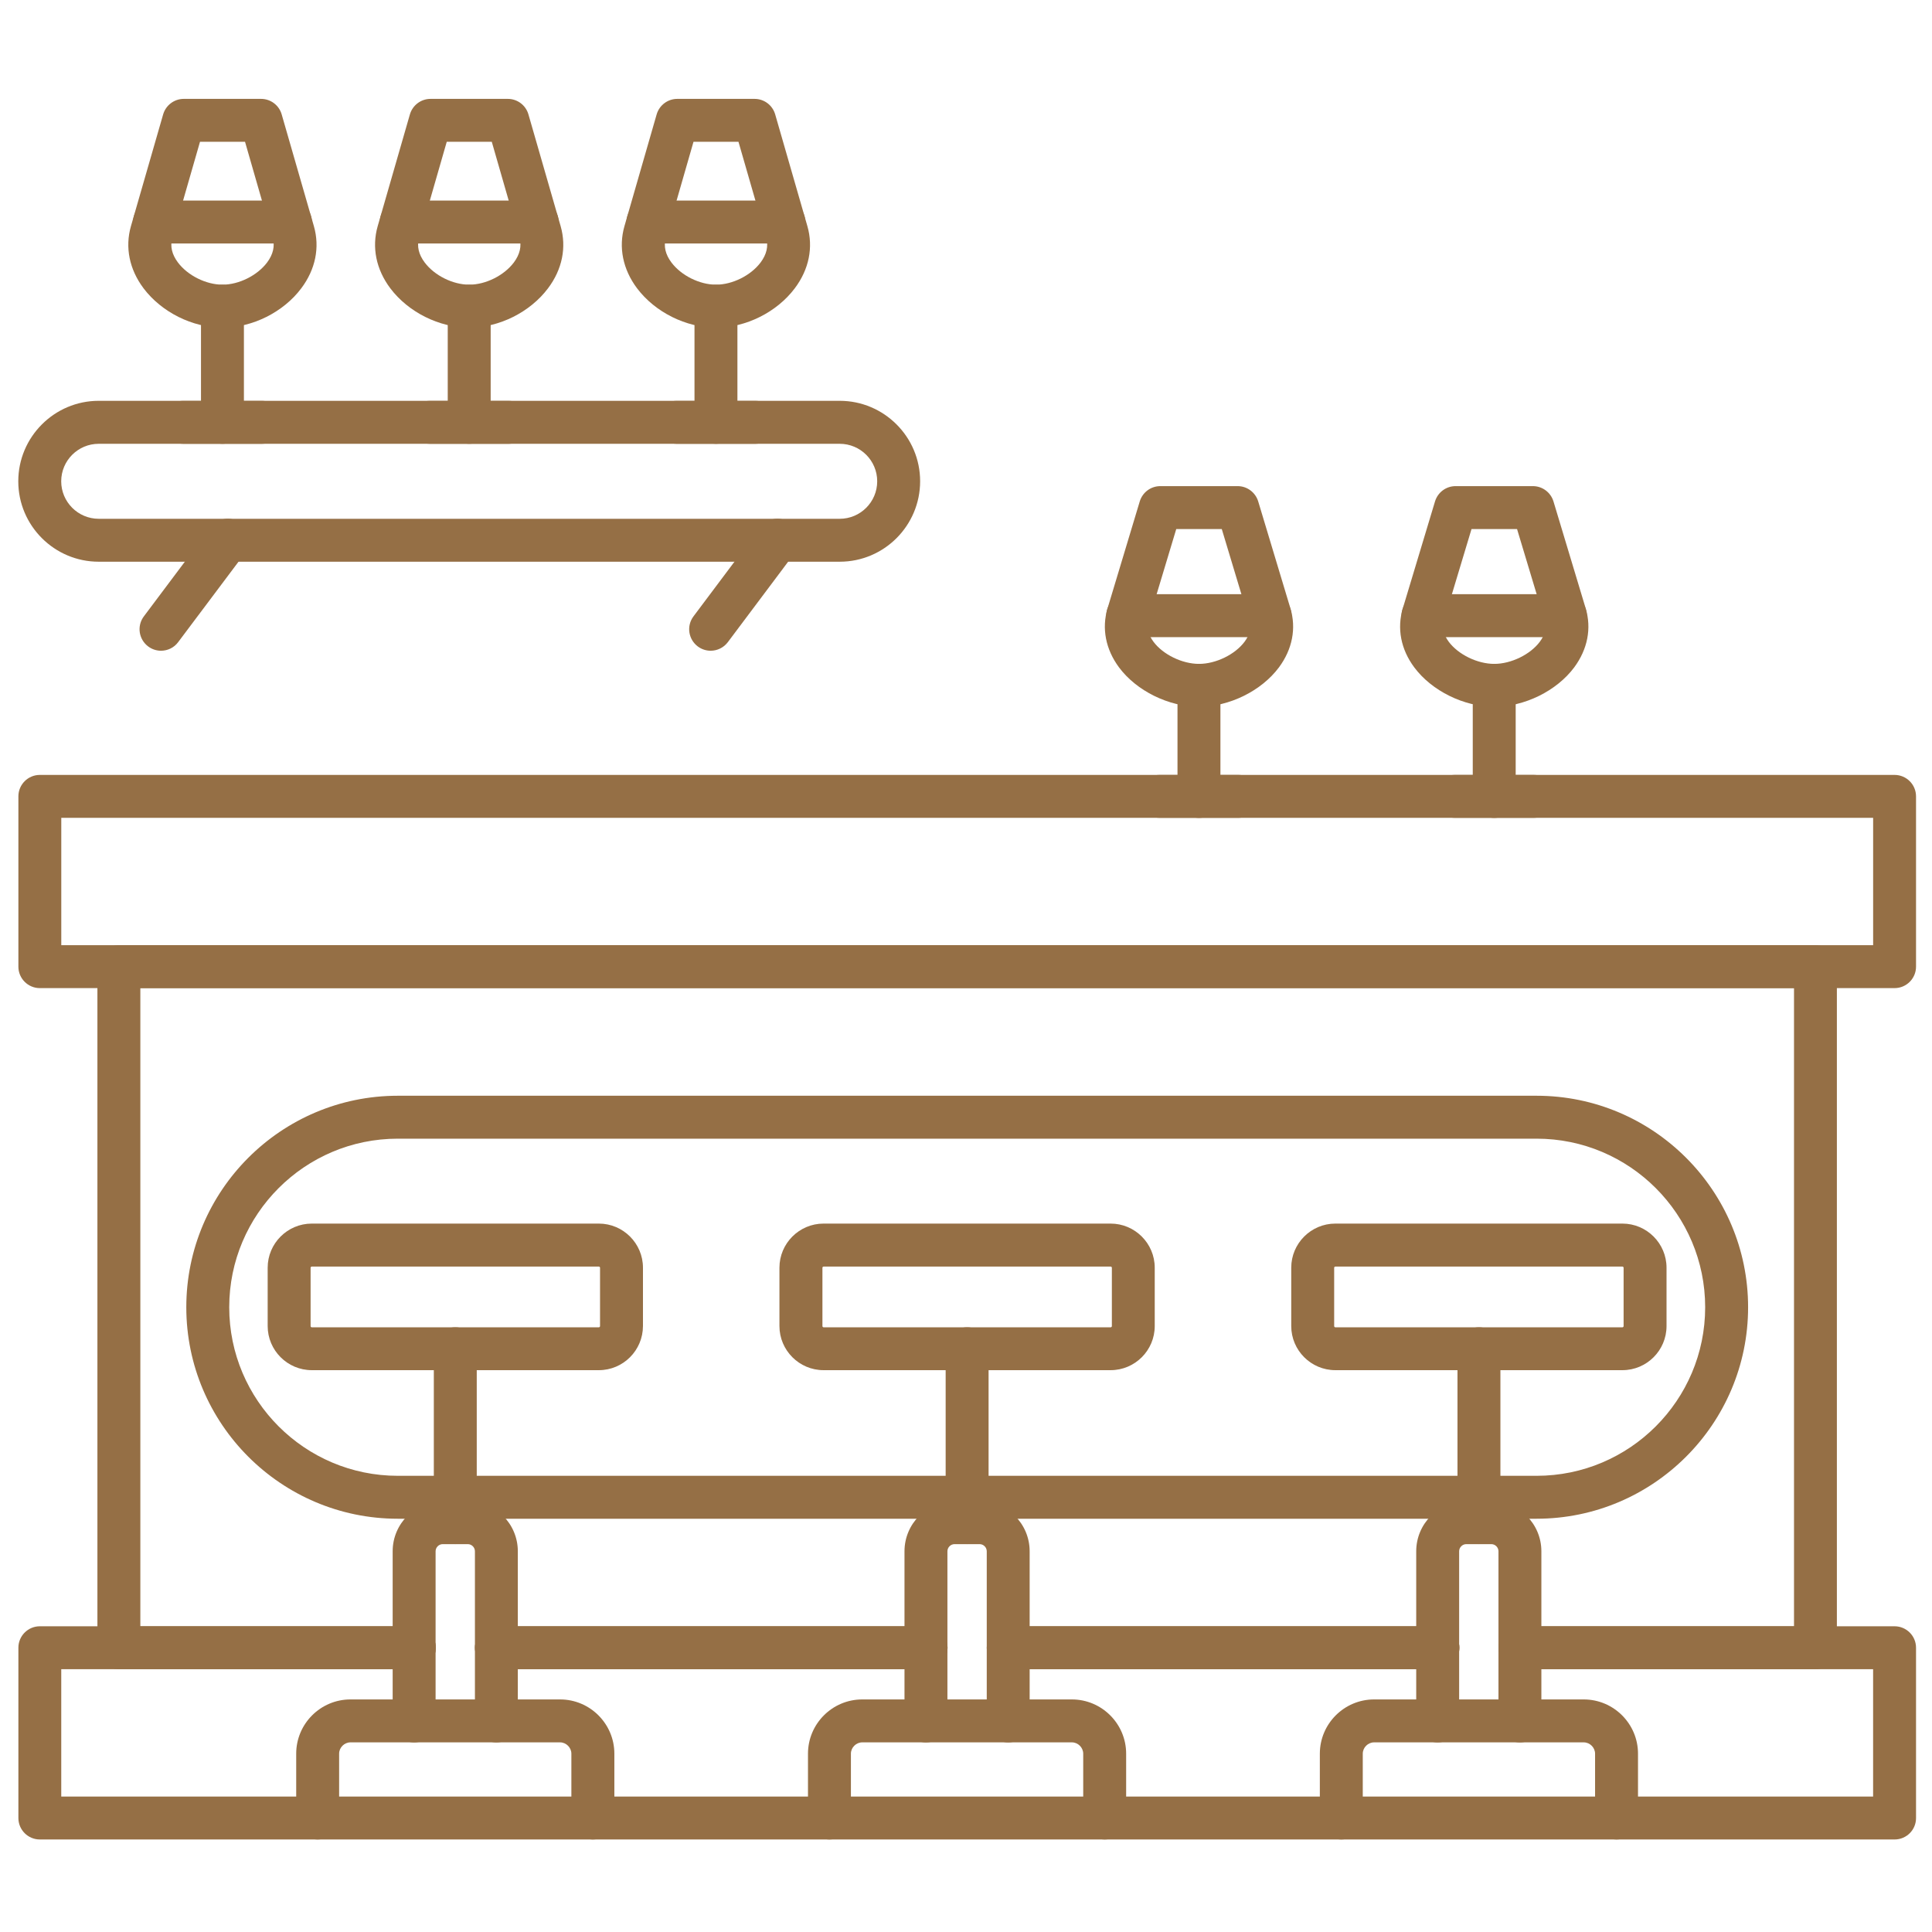 <svg xmlns="http://www.w3.org/2000/svg" width="128" height="128" version="1.1" viewBox="0 0 128 128">
  <g fill="#956f45">
    <path d="m125.52 65.465h-122.88c-0.785 0-1.422-0.637-1.422-1.422v-11.281c0-0.785 0.637-1.422 1.422-1.422h122.88c0.785 0 1.422 0.637 1.422 1.422v11.281c0 0.785-0.637 1.422-1.422 1.422zm-121.46-2.844h120.04v-8.438h-120.04z"/>
    <path d="m120.28 110.59h-19.574c-0.785 0-1.422-0.637-1.422-1.422 0-0.785 0.637-1.422 1.422-1.422h18.152v-42.281h-109.56v42.281h18.152c0.785 0 1.422 0.637 1.422 1.422 0 0.785-0.637 1.422-1.422 1.422h-19.574c-0.785 0-1.422-0.637-1.422-1.422v-45.125c0-0.785 0.637-1.422 1.422-1.422h112.4c0.785 0 1.422 0.637 1.422 1.422v45.125c0.004 0.785-0.633 1.422-1.418 1.422zm-25.016 0h-28.465c-0.785 0-1.422-0.637-1.422-1.422 0-0.785 0.637-1.422 1.422-1.422h28.465c0.785 0 1.422 0.637 1.422 1.422 0 0.785-0.637 1.422-1.422 1.422zm-33.91 0h-28.465c-0.785 0-1.422-0.637-1.422-1.422 0-0.785 0.637-1.422 1.422-1.422h28.465c0.785 0 1.422 0.637 1.422 1.422 0 0.785-0.637 1.422-1.422 1.422z"/>
    <path d="m125.52 121.87h-122.88c-0.785 0-1.422-0.637-1.422-1.422v-11.281c0-0.785 0.637-1.422 1.422-1.422h24.809c0.785 0 1.422 0.637 1.422 1.422 0 0.785-0.637 1.422-1.422 1.422h-23.391v8.438h120.04v-8.438h-23.387c-0.785 0-1.422-0.637-1.422-1.422 0-0.785 0.637-1.422 1.422-1.422h24.809c0.785 0 1.422 0.637 1.422 1.422v11.281c0.004 0.785-0.633 1.422-1.418 1.422zm-30.254-11.281h-28.465c-0.785 0-1.422-0.637-1.422-1.422 0-0.785 0.637-1.422 1.422-1.422h28.465c0.785 0 1.422 0.637 1.422 1.422 0 0.785-0.637 1.422-1.422 1.422zm-33.91 0h-28.465c-0.785 0-1.422-0.637-1.422-1.422 0-0.785 0.637-1.422 1.422-1.422h28.465c0.785 0 1.422 0.637 1.422 1.422 0 0.785-0.637 1.422-1.422 1.422z"/>
    <path d="m101.8 100.62h-75.445c-7.727 0-14.012-6.285-14.012-14.012 0-7.727 6.285-14.012 14.012-14.012h75.449c7.727 0 14.012 6.285 14.012 14.012 0 7.727-6.289 14.012-14.016 14.012zm-75.445-25.18c-6.16 0-11.168 5.008-11.168 11.168 0 6.16 5.008 11.168 11.168 11.168h75.449c6.16 0 11.168-5.008 11.168-11.168 0-6.16-5.008-11.168-11.168-11.168z"/>
    <path d="m98.996 54.188c-0.785 0-1.422-0.637-1.422-1.422v-7.363c0-0.785 0.637-1.422 1.422-1.422s1.422 0.637 1.422 1.422v7.363c0 0.785-0.637 1.422-1.422 1.422z"/>
    <path d="m101.61 54.184h-5.223c-0.785 0-1.422-0.637-1.422-1.422 0-0.785 0.637-1.422 1.422-1.422h5.223c0.785 0 1.422 0.637 1.422 1.422 0 0.785-0.637 1.422-1.422 1.422z"/>
    <path d="m98.996 46.824c-2.008 0-4.137-1.051-5.297-2.609-0.891-1.195-1.156-2.586-0.758-3.914l2.133-7.082c0.184-0.602 0.734-1.012 1.363-1.012h5.121c0.629 0 1.18 0.414 1.363 1.012l2.133 7.082c0.402 1.328 0.129 2.715-0.758 3.914-1.164 1.562-3.293 2.609-5.301 2.609zm-1.504-11.773-1.828 6.07c-0.137 0.457-0.031 0.926 0.32 1.398 0.633 0.848 1.898 1.465 3.016 1.465 1.113 0 2.383-0.617 3.016-1.465 0.352-0.469 0.457-0.938 0.32-1.398l-1.828-6.07z"/>
    <path d="m79.434 46.824c-2.008 0-4.137-1.051-5.297-2.609-0.887-1.199-1.156-2.586-0.758-3.914l2.133-7.082c0.184-0.602 0.734-1.012 1.363-1.012h5.121c0.629 0 1.18 0.414 1.363 1.012l2.133 7.082c0.402 1.328 0.129 2.719-0.758 3.914-1.164 1.562-3.293 2.609-5.301 2.609zm-1.504-11.773-1.828 6.07c-0.137 0.457-0.031 0.926 0.32 1.398 0.633 0.848 1.898 1.465 3.016 1.465 1.113 0 2.383-0.617 3.016-1.465 0.352-0.469 0.457-0.938 0.32-1.398l-1.828-6.07z"/>
    <path d="m103.71 42.211h-9.434c-0.785 0-1.422-0.637-1.422-1.422 0-0.785 0.637-1.422 1.422-1.422h9.434c0.785 0 1.422 0.637 1.422 1.422 0 0.785-0.637 1.422-1.422 1.422z"/>
    <path d="m84.148 42.211h-9.434c-0.785 0-1.422-0.637-1.422-1.422 0-0.785 0.637-1.422 1.422-1.422h9.434c0.785 0 1.422 0.637 1.422 1.422 0.004 0.785-0.637 1.422-1.422 1.422z"/>
    <path d="m79.434 54.188c-0.785 0-1.422-0.637-1.422-1.422v-7.363c0-0.785 0.637-1.422 1.422-1.422s1.422 0.637 1.422 1.422v7.363c0 0.785-0.637 1.422-1.422 1.422z"/>
    <path d="m82.047 54.184h-5.223c-0.785 0-1.422-0.637-1.422-1.422 0-0.785 0.637-1.422 1.422-1.422h5.223c0.785 0 1.422 0.637 1.422 1.422 0 0.785-0.637 1.422-1.422 1.422z"/>
    <path d="m55.633 37.215h-49.094c-2.938 0-5.328-2.391-5.328-5.328s2.391-5.332 5.328-5.332h49.094c2.938 0 5.328 2.391 5.328 5.328 0 2.941-2.387 5.332-5.328 5.332zm-49.094-7.812c-1.371 0-2.484 1.113-2.484 2.484 0 1.367 1.113 2.484 2.484 2.484h49.094c1.371 0 2.484-1.113 2.484-2.484 0-1.371-1.113-2.484-2.484-2.484z"/>
    <path d="m10.668 43.113c-0.297 0-0.598-0.094-0.852-0.285-0.629-0.473-0.758-1.363-0.285-1.992l4.422-5.898c0.473-0.629 1.363-0.758 1.992-0.285 0.629 0.473 0.758 1.363 0.285 1.992l-4.426 5.898c-0.277 0.375-0.707 0.57-1.137 0.57z"/>
    <path d="m47.082 43.113c-0.297 0-0.598-0.094-0.852-0.285-0.629-0.473-0.758-1.363-0.285-1.992l4.422-5.898c0.473-0.629 1.363-0.758 1.992-0.285s0.758 1.363 0.285 1.992l-4.422 5.898c-0.281 0.375-0.711 0.57-1.141 0.57z"/>
    <path d="m107.49 90.777h-19.02c-1.609 0-2.922-1.312-2.922-2.922v-3.867c0-1.609 1.312-2.922 2.922-2.922h19.02c1.609 0 2.922 1.312 2.922 2.922v3.867c0 1.613-1.312 2.922-2.922 2.922zm-19.02-6.863c-0.039 0-0.078 0.035-0.078 0.078v3.867c0 0.039 0.035 0.078 0.078 0.078h19.02c0.039 0 0.078-0.035 0.078-0.078v-3.867c0-0.039-0.035-0.078-0.078-0.078z"/>
    <path d="m97.984 102.3c-0.785 0-1.422-0.637-1.422-1.422v-11.52c0-0.785 0.637-1.422 1.422-1.422s1.422 0.637 1.422 1.422v11.52c0 0.785-0.637 1.422-1.422 1.422z"/>
    <path d="m100.7 115.44c-0.785 0-1.422-0.637-1.422-1.422v-11.242c0-0.258-0.215-0.473-0.473-0.473h-1.66c-0.258 0-0.473 0.215-0.473 0.473v11.242c0 0.785-0.637 1.422-1.422 1.422s-1.422-0.637-1.422-1.422v-11.242c0-1.828 1.488-3.316 3.316-3.316h1.66c1.828 0 3.316 1.488 3.316 3.316v11.242c0 0.785-0.637 1.422-1.422 1.422z"/>
    <path d="m107.1 121.87c-0.785 0-1.422-0.637-1.422-1.422v-4.262c0-0.402-0.34-0.75-0.75-0.75h-13.891c-0.402 0-0.75 0.34-0.75 0.75v4.262c0 0.785-0.637 1.422-1.422 1.422-0.785 0-1.422-0.637-1.422-1.422v-4.262c0-1.98 1.613-3.594 3.594-3.594h13.891c1.98 0 3.594 1.613 3.594 3.594v4.262c0 0.785-0.637 1.422-1.422 1.422z"/>
    <path d="m73.582 90.777h-19.02c-1.609 0-2.922-1.312-2.922-2.922v-3.867c0-1.609 1.312-2.922 2.922-2.922h19.02c1.609 0 2.922 1.312 2.922 2.922v3.867c0 1.613-1.312 2.922-2.922 2.922zm-19.016-6.863c-0.039 0-0.078 0.035-0.078 0.078v3.867c0 0.039 0.035 0.078 0.078 0.078h19.02c0.039 0 0.078-0.035 0.078-0.078v-3.867c0-0.039-0.035-0.078-0.078-0.078z"/>
    <path d="m64.074 102.3c-0.785 0-1.422-0.637-1.422-1.422v-11.52c0-0.785 0.637-1.422 1.422-1.422 0.785 0 1.422 0.637 1.422 1.422v11.52c0 0.785-0.637 1.422-1.422 1.422z"/>
    <path d="m66.797 115.44c-0.785 0-1.422-0.637-1.422-1.422v-11.242c0-0.258-0.215-0.473-0.473-0.473h-1.66c-0.258 0-0.473 0.215-0.473 0.473v11.242c0 0.785-0.637 1.422-1.422 1.422s-1.422-0.637-1.422-1.422v-11.242c0-1.828 1.488-3.316 3.316-3.316h1.66c1.828 0 3.316 1.488 3.316 3.316v11.242c0 0.785-0.637 1.422-1.422 1.422z"/>
    <path d="m73.188 121.87c-0.785 0-1.422-0.637-1.422-1.422v-4.262c0-0.402-0.34-0.75-0.75-0.75h-13.891c-0.402 0-0.75 0.34-0.75 0.75v4.262c0 0.785-0.637 1.422-1.422 1.422s-1.422-0.637-1.422-1.422v-4.262c0-1.98 1.613-3.594 3.594-3.594h13.891c1.98 0 3.594 1.613 3.594 3.594v4.262c0 0.785-0.637 1.422-1.422 1.422z"/>
    <path d="m39.676 90.777h-19.02c-1.609 0-2.922-1.312-2.922-2.922v-3.867c0-1.609 1.312-2.922 2.922-2.922h19.02c1.609 0 2.922 1.312 2.922 2.922v3.867c-0.004 1.613-1.312 2.922-2.922 2.922zm-19.02-6.863c-0.039 0-0.078 0.035-0.078 0.078v3.867c0 0.039 0.035 0.078 0.078 0.078h19.02c0.039 0 0.078-0.035 0.078-0.078v-3.867c0-0.039-0.035-0.078-0.078-0.078z"/>
    <path d="m30.164 102.3c-0.785 0-1.422-0.637-1.422-1.422v-11.52c0-0.785 0.637-1.422 1.422-1.422 0.785 0 1.422 0.637 1.422 1.422v11.52c0 0.785-0.637 1.422-1.422 1.422z"/>
    <path d="m32.887 115.44c-0.785 0-1.422-0.637-1.422-1.422v-11.242c0-0.258-0.215-0.473-0.473-0.473h-1.66c-0.258 0-0.473 0.215-0.473 0.473v11.242c0 0.785-0.637 1.422-1.422 1.422s-1.422-0.637-1.422-1.422v-11.242c0-1.828 1.488-3.316 3.316-3.316h1.66c1.828 0 3.316 1.488 3.316 3.316v11.242c0 0.785-0.637 1.422-1.422 1.422z"/>
    <path d="m39.277 121.87c-0.785 0-1.422-0.637-1.422-1.422v-4.262c0-0.402-0.34-0.75-0.75-0.75h-13.887c-0.402 0-0.75 0.34-0.75 0.75v4.262c0 0.785-0.637 1.422-1.422 1.422s-1.422-0.637-1.422-1.422v-4.262c0-1.98 1.613-3.594 3.594-3.594h13.891c1.98 0 3.594 1.613 3.594 3.594v4.262c-0.004 0.785-0.641 1.422-1.426 1.422z"/>
    <path d="m47.434 29.402c-0.785 0-1.422-0.637-1.422-1.422v-7.695c0-0.785 0.637-1.422 1.422-1.422s1.422 0.637 1.422 1.422v7.695c0 0.785-0.637 1.422-1.422 1.422z"/>
    <path d="m50.047 29.402h-5.223c-0.785 0-1.422-0.637-1.422-1.422 0-0.785 0.637-1.422 1.422-1.422h5.223c0.785 0 1.422 0.637 1.422 1.422 0 0.785-0.637 1.422-1.422 1.422z"/>
    <path d="m31.086 29.402c-0.785 0-1.422-0.637-1.422-1.422v-7.695c0-0.785 0.637-1.422 1.422-1.422 0.785 0 1.422 0.637 1.422 1.422v7.695c0 0.785-0.637 1.422-1.422 1.422z"/>
    <path d="m33.699 29.402h-5.223c-0.785 0-1.422-0.637-1.422-1.422 0-0.785 0.637-1.422 1.422-1.422h5.223c0.785 0 1.422 0.637 1.422 1.422 0 0.785-0.637 1.422-1.422 1.422z"/>
    <path d="m47.434 21.707c-1.984 0-4.035-1.023-5.227-2.606-0.941-1.254-1.238-2.715-0.836-4.117l2.133-7.402c0.176-0.609 0.734-1.031 1.367-1.031h5.121c0.633 0 1.191 0.418 1.367 1.031l2.133 7.402c0.402 1.402 0.109 2.863-0.836 4.117-1.188 1.582-3.238 2.606-5.223 2.606zm-1.488-12.312-1.836 6.379c-0.152 0.539-0.027 1.082 0.375 1.617 0.652 0.867 1.867 1.469 2.953 1.469s2.301-0.605 2.953-1.469c0.402-0.539 0.527-1.082 0.375-1.617l-1.84-6.379z"/>
    <path d="m31.086 21.707c-1.984 0-4.035-1.023-5.227-2.606-0.941-1.254-1.238-2.715-0.836-4.117l2.133-7.402c0.176-0.609 0.734-1.031 1.367-1.031h5.121c0.633 0 1.191 0.418 1.367 1.031l2.133 7.402c0.402 1.402 0.109 2.863-0.836 4.117-1.188 1.582-3.238 2.606-5.223 2.606zm-1.488-12.312-1.836 6.379c-0.152 0.539-0.027 1.082 0.375 1.617 0.652 0.867 1.867 1.469 2.953 1.469 1.086 0 2.301-0.605 2.953-1.469 0.402-0.539 0.527-1.082 0.375-1.617l-1.836-6.379z"/>
    <path d="m14.738 21.707c-1.984 0-4.035-1.023-5.227-2.606-0.941-1.254-1.238-2.715-0.836-4.117l2.133-7.402c0.176-0.609 0.734-1.031 1.367-1.031h5.121c0.633 0 1.191 0.418 1.367 1.031l2.133 7.402c0.402 1.402 0.109 2.863-0.836 4.117-1.184 1.582-3.238 2.606-5.223 2.606zm-1.488-12.312-1.836 6.379c-0.152 0.539-0.027 1.082 0.375 1.617 0.652 0.867 1.867 1.469 2.953 1.469 1.086 0 2.301-0.605 2.953-1.469 0.402-0.539 0.527-1.082 0.375-1.617l-1.836-6.379z"/>
    <path d="m14.738 29.402c-0.785 0-1.422-0.637-1.422-1.422v-7.695c0-0.785 0.637-1.422 1.422-1.422 0.785 0 1.422 0.637 1.422 1.422v7.695c0.004 0.785-0.633 1.422-1.422 1.422z"/>
    <path d="m17.352 29.402h-5.219c-0.785 0-1.422-0.637-1.422-1.422 0-0.785 0.637-1.422 1.422-1.422h5.219c0.785 0 1.422 0.637 1.422 1.422 0 0.785-0.637 1.422-1.422 1.422z"/>
    <path d="m51.934 16.133h-9.004c-0.785 0-1.422-0.637-1.422-1.422 0-0.785 0.637-1.422 1.422-1.422h9.004c0.785 0 1.422 0.637 1.422 1.422 0 0.785-0.637 1.422-1.422 1.422z"/>
    <path d="m35.59 16.133h-9.004c-0.785 0-1.422-0.637-1.422-1.422 0-0.785 0.637-1.422 1.422-1.422h9.004c0.785 0 1.422 0.637 1.422 1.422 0 0.785-0.637 1.422-1.422 1.422z"/>
    <path d="m19.242 16.133h-9.004c-0.785 0-1.422-0.637-1.422-1.422 0-0.785 0.637-1.422 1.422-1.422h9.004c0.785 0 1.422 0.637 1.422 1.422 0 0.785-0.637 1.422-1.422 1.422z"/>
  </g>
</svg>